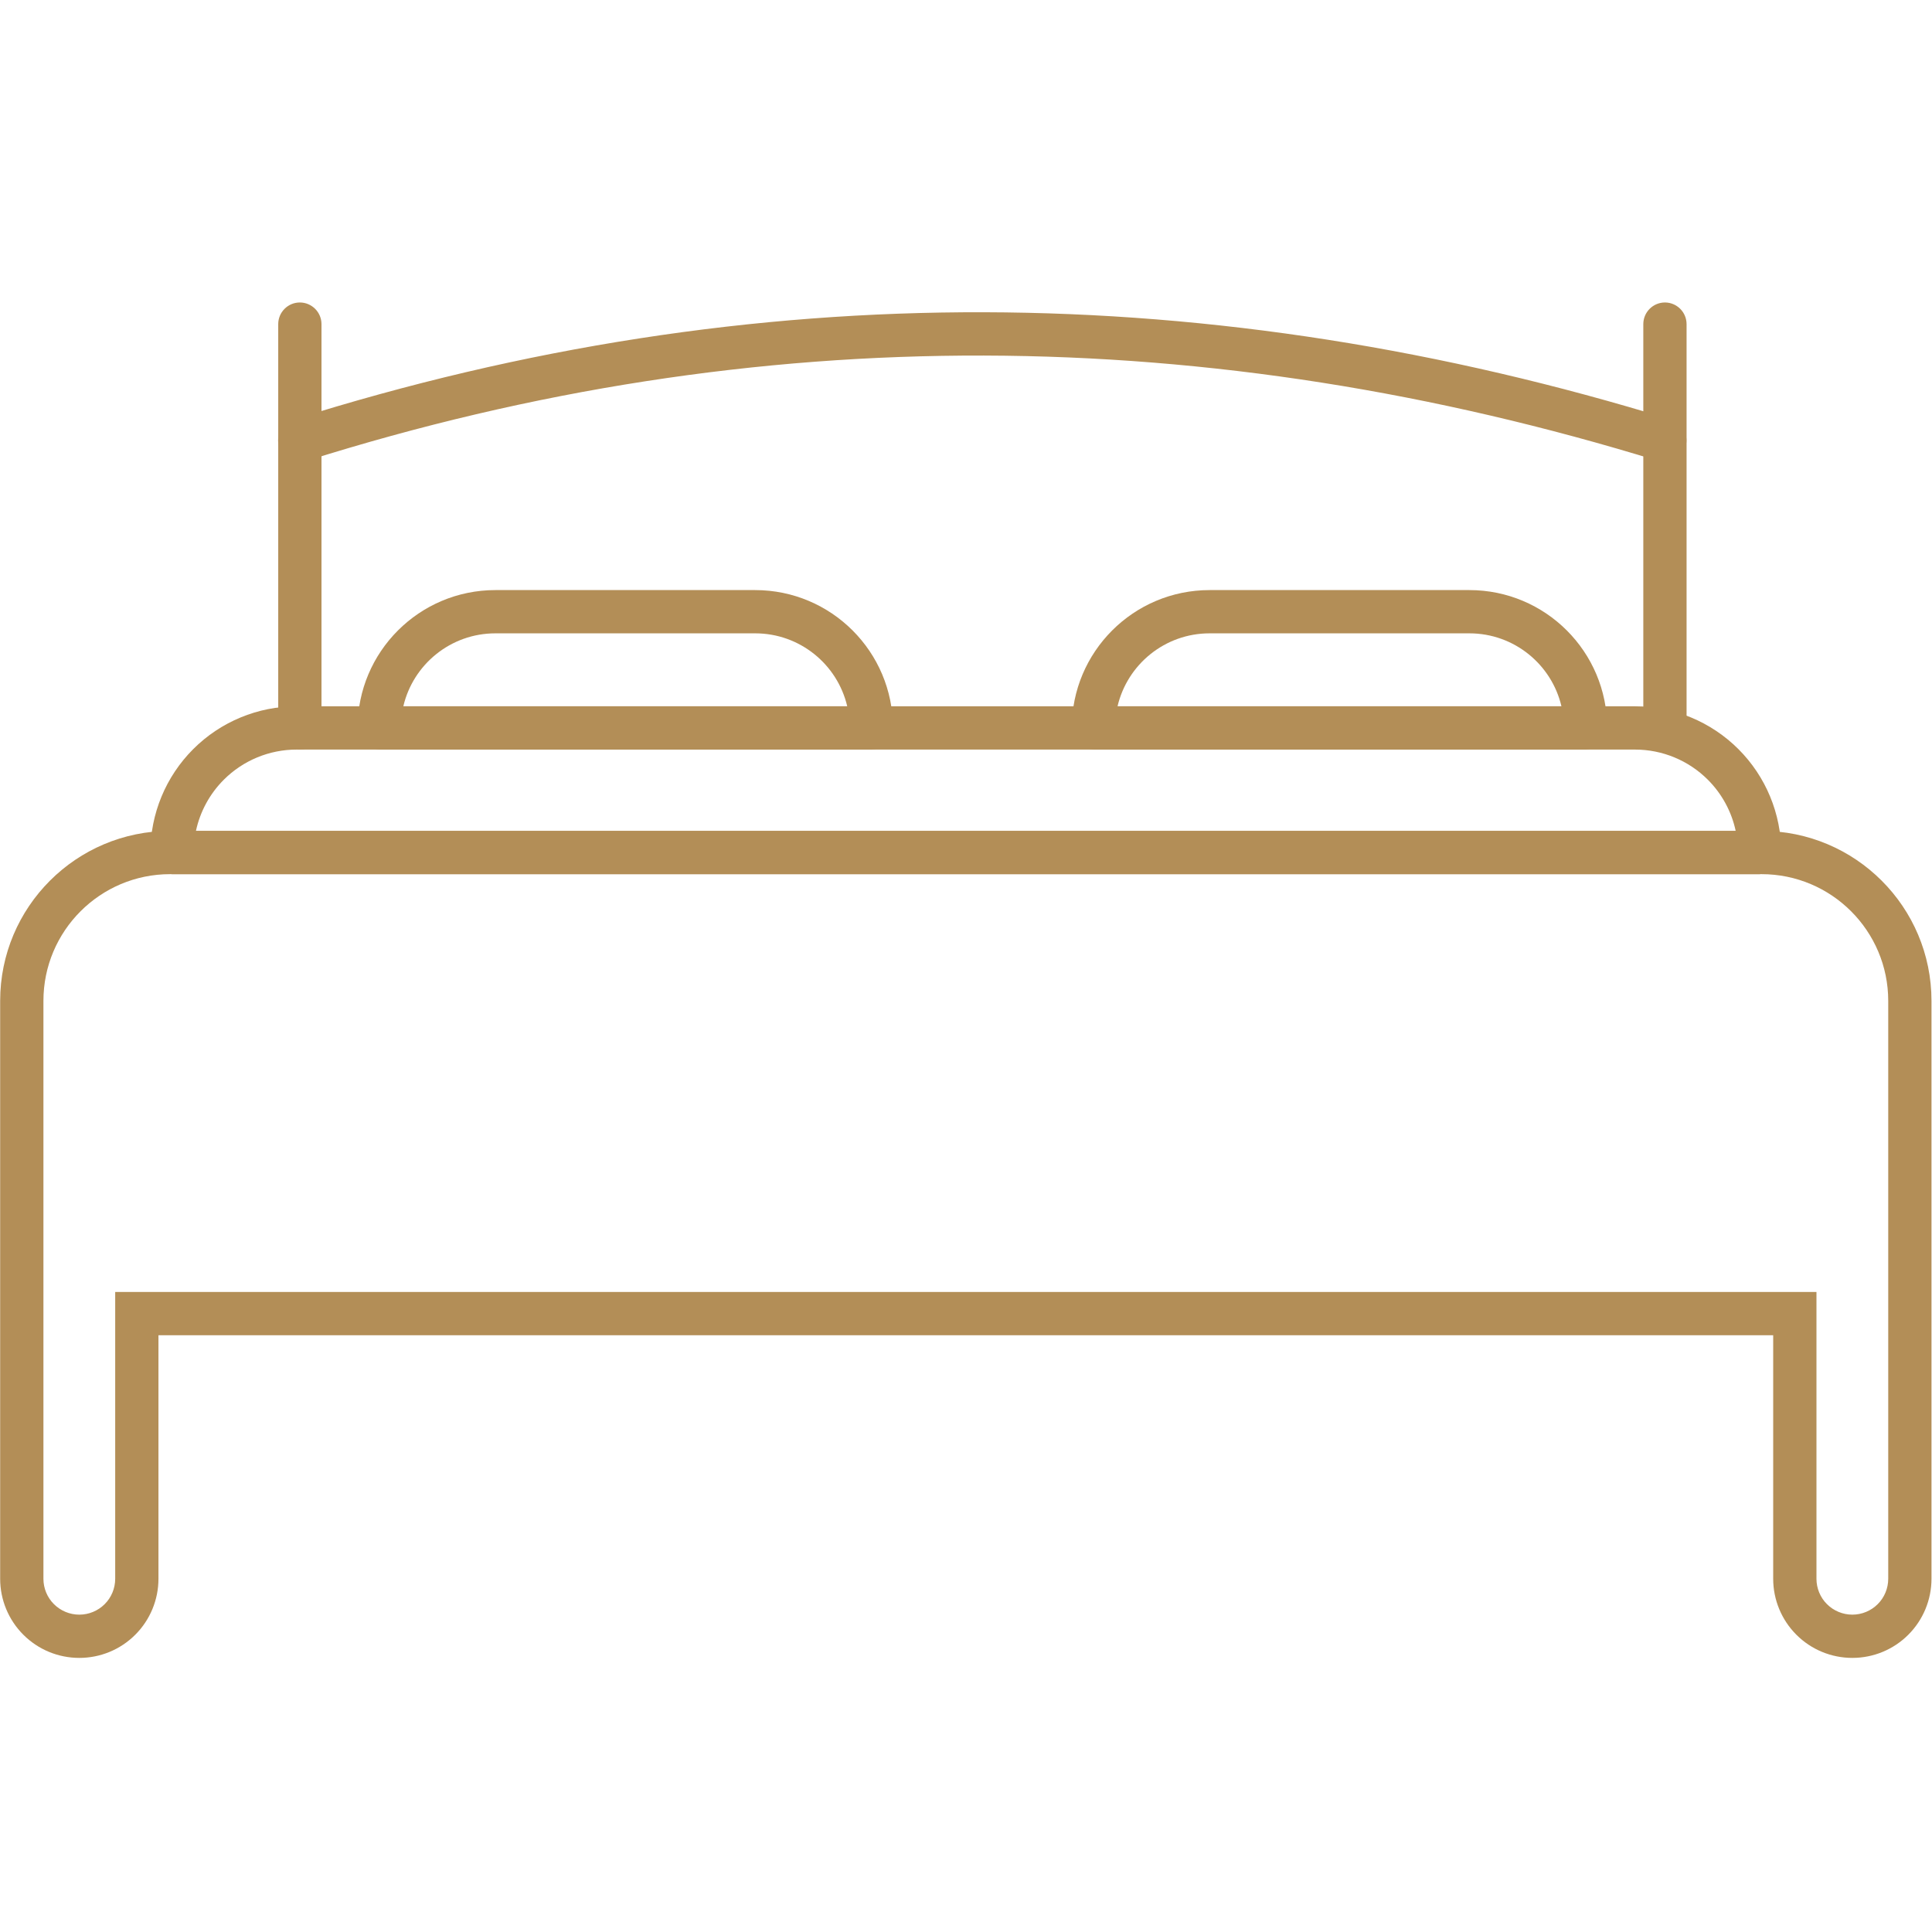 <?xml version="1.0" encoding="UTF-8"?>
<svg xmlns="http://www.w3.org/2000/svg" xmlns:xlink="http://www.w3.org/1999/xlink" width="1080" viewBox="0 0 810 810" height="1080" preserveAspectRatio="xMidYMid meet">
  <defs>
    <clipPath id="8b5f55ce91">
      <path d="M 0 348 L 810 348 L 810 695.418 L 0 695.418 Z M 0 348 " clip-rule="nonzero"></path>
    </clipPath>
  </defs>
  <path fill="#b38e57" d="M 365.316 314.254 C 365.316 314.254 374.387 313.73 374.387 305.184 C 374.387 273.266 348.512 247.395 316.598 247.395 C 283.742 247.395 240.559 247.395 207.703 247.395 C 175.789 247.395 149.914 273.266 149.914 305.184 C 149.914 313.73 158.984 314.254 158.984 314.254 Z M 355.207 296.113 L 169.098 296.113 C 173.195 278.586 188.926 265.531 207.703 265.531 C 207.703 265.531 316.598 265.531 316.598 265.531 C 335.375 265.531 351.105 278.586 355.207 296.113 Z M 355.207 296.113 " fill-opacity="1" fill-rule="evenodd"></path>
  <path fill="#b38e57" d="M 664.754 314.254 C 664.754 314.254 673.824 313.73 673.824 305.184 C 673.824 273.266 647.949 247.395 616.035 247.395 C 583.18 247.395 539.996 247.395 507.141 247.395 C 475.227 247.395 449.352 273.266 449.352 305.184 C 449.352 313.73 458.422 314.254 458.422 314.254 Z M 654.641 296.113 L 468.535 296.113 C 472.633 278.586 488.363 265.531 507.141 265.531 C 507.141 265.531 616.035 265.531 616.035 265.531 C 634.812 265.531 650.543 278.586 654.641 296.113 Z M 654.641 296.113 " fill-opacity="1" fill-rule="evenodd"></path>
  <path fill="#b38e57" d="M 737.734 366.5 C 737.734 366.5 746.801 365.969 746.801 357.426 C 746.801 341.168 740.344 325.574 728.844 314.078 C 717.348 302.582 701.754 296.121 685.496 296.121 C 561.148 296.121 248.703 296.121 124.352 296.121 C 108.094 296.121 92.5 302.582 81.004 314.078 C 69.508 325.574 63.047 341.168 63.047 357.426 C 63.047 365.969 72.117 366.5 72.117 366.5 Z M 727.695 348.359 L 82.152 348.359 C 83.883 340.293 87.906 332.828 93.828 326.902 C 101.926 318.809 112.906 314.262 124.352 314.262 C 248.703 314.262 561.148 314.262 685.496 314.262 C 696.945 314.262 707.926 318.809 716.02 326.902 C 721.945 332.828 725.969 340.293 727.695 348.359 Z M 727.695 348.359 " fill-opacity="1" fill-rule="evenodd"></path>
  <path fill="#b38e57" d="M 116.648 135.887 L 116.648 305.207 C 116.648 310.203 120.703 314.25 125.715 314.25 C 130.711 314.25 134.785 310.203 134.785 305.207 L 134.785 135.887 C 134.785 130.891 130.711 126.816 125.715 126.816 C 120.703 126.816 116.648 130.891 116.648 135.887 Z M 116.648 135.887 " fill-opacity="1" fill-rule="evenodd"></path>
  <path fill="#b38e57" d="M 688.965 135.887 L 688.965 305.207 C 688.965 310.203 693.023 314.25 698.035 314.25 C 703.027 314.25 707.102 310.203 707.102 305.207 L 707.102 135.887 C 707.102 130.891 703.027 126.816 698.035 126.816 C 693.023 126.816 688.965 130.891 688.965 135.887 Z M 688.965 135.887 " fill-opacity="1" fill-rule="evenodd"></path>
  <path fill="#b38e57" d="M 700.68 175.949 C 509.059 116.914 316.52 114.879 122.969 175.965 C 118.195 177.48 115.531 182.582 117 187.34 C 118.562 192.121 123.609 194.77 128.387 193.273 C 318.355 133.32 507.223 135.352 695.355 193.293 C 700.129 194.75 705.18 192.066 706.648 187.289 C 708.117 182.512 705.457 177.426 700.68 175.949 Z M 700.68 175.949 " fill-opacity="1" fill-rule="evenodd"></path>
  <g clip-path="url(#8b5f55ce91)">
    <path fill="#b38e57" d="M 800.719 559.797 L 809.785 550.73 L 809.785 419.625 C 809.785 380.266 777.879 348.355 738.516 348.355 L 71.336 348.355 C 31.977 348.355 0.066 380.266 0.066 419.625 L 0.066 661.91 C 0.066 670.711 3.562 679.148 9.785 685.367 C 16.008 691.605 24.445 695.082 33.246 695.082 C 33.25 695.082 33.25 695.082 33.254 695.082 C 42.055 695.082 50.492 691.605 56.715 685.367 C 62.938 679.148 66.434 670.711 66.434 661.91 C 66.434 661.91 66.434 559.797 66.434 559.797 C 66.434 559.797 743.418 559.797 743.418 559.797 C 743.418 559.797 743.418 661.91 743.418 661.91 C 743.418 670.711 746.914 679.148 753.137 685.367 C 759.359 691.605 767.801 695.082 776.602 695.082 C 776.602 695.082 776.602 695.082 776.605 695.082 C 785.406 695.082 793.848 691.605 800.07 685.367 C 806.293 679.148 809.785 670.711 809.785 661.91 C 809.785 623.023 809.785 550.73 809.785 550.73 Z M 791.648 419.625 L 791.648 661.91 C 791.648 665.895 790.062 669.734 787.242 672.547 C 784.422 675.359 780.594 676.949 776.605 676.949 L 776.602 676.949 C 772.609 676.949 768.785 675.359 765.961 672.547 C 763.145 669.734 761.559 665.895 761.559 661.91 C 761.559 661.91 761.559 541.66 761.559 541.66 L 48.297 541.66 L 48.297 661.91 C 48.297 665.895 46.711 669.734 43.891 672.547 C 41.07 675.359 37.242 676.949 33.254 676.949 L 33.246 676.949 C 29.258 676.949 25.43 675.359 22.613 672.547 C 19.789 669.734 18.207 665.895 18.207 661.91 L 18.207 419.625 C 18.207 390.293 41.992 366.492 71.336 366.492 L 738.516 366.492 C 767.859 366.492 791.648 390.293 791.648 419.625 Z M 791.648 419.625 " fill-opacity="1" fill-rule="evenodd"></path>
  </g>
</svg>
